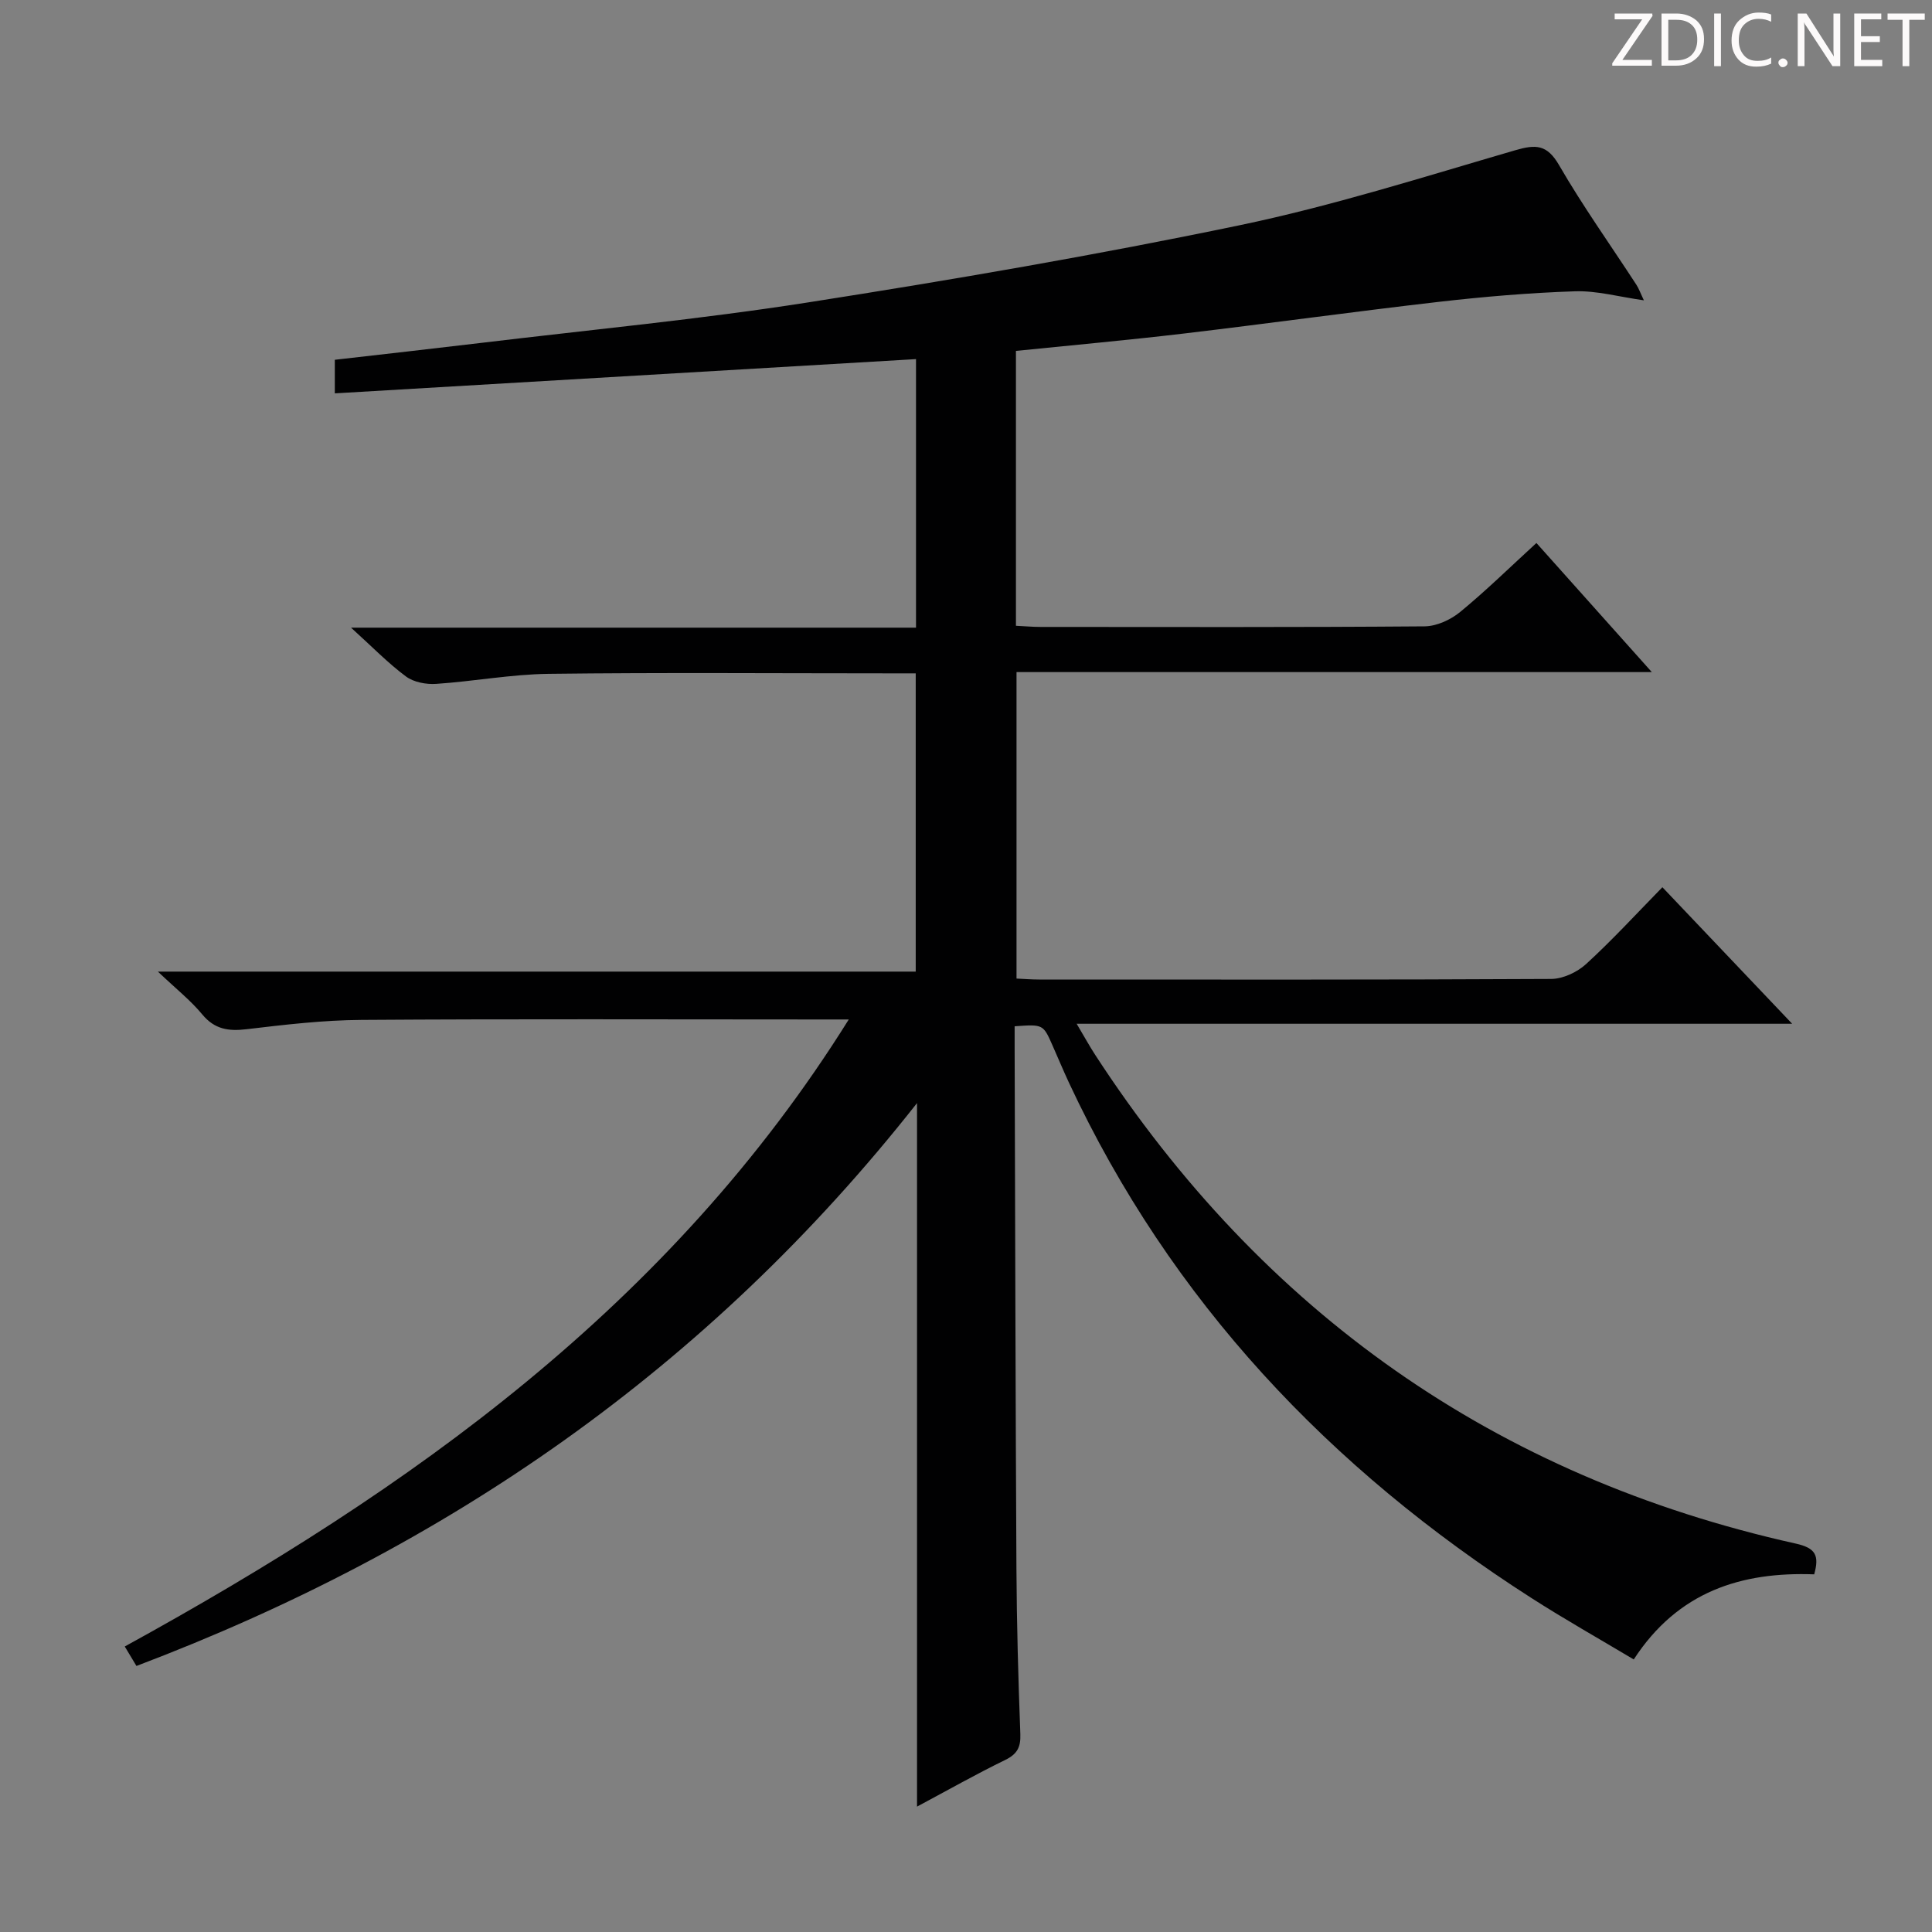 <svg enable-background="new 0 0 400 400" viewBox="0 0 400 400" xmlns="http://www.w3.org/2000/svg"><rect x="0" y="0" width="400" height="400" fill="#808080" stroke="none"/><g fill="#fcfafa"><path d="m342.2 3.2-6.3 9.2h6.1v1.2h-8.2v-.5l6.2-9.1h-5.7v-1.2h7.8v.4z"/><path d="m344 13.7v-10.9h3.1c1.6 0 3 .5 4.1 1.4 1.1 1 1.6 2.2 1.6 3.9s-.5 3-1.6 4-2.5 1.5-4.2 1.5h-3zm1.4-9.6v8.4h1.6c1.4 0 2.5-.4 3.2-1.1.8-.8 1.2-1.8 1.2-3.2s-.4-2.4-1.2-3.1-1.8-1-3.1-1z"/><path d="m356.3 2.8v10.9h-1.4v-10.9z"/><path d="m366.6 13.2c-.8.4-1.8.6-3 .6-1.6 0-2.8-.5-3.7-1.5s-1.4-2.3-1.4-3.9c0-1.7.5-3.2 1.6-4.2s2.4-1.6 4-1.6c1 0 1.9.1 2.6.4v1.5c-.8-.4-1.6-.6-2.6-.6-1.2 0-2.2.4-3 1.2s-1.1 1.9-1.1 3.3c0 1.3.4 2.3 1.1 3.1s1.6 1.1 2.8 1.1c1.1 0 2-.2 2.8-.7v1.3z"/><path d="m368.2 13c0-.3.1-.5.3-.6.2-.2.4-.3.6-.3.3 0 .5.1.7.3s.3.4.3.6-.1.5-.3.6c-.2.2-.4.3-.7.3s-.5-.1-.6-.3c-.2-.2-.3-.4-.3-.6z"/><path d="m381.1 13.7h-1.7l-5.5-8.4c-.2-.2-.3-.5-.4-.7 0 .2.1.8.1 1.5v7.6h-1.4v-10.9h1.8l5.3 8.3c.3.4.4.6.4.8 0-.3-.1-.8-.1-1.6v-7.5h1.4v10.9z"/><path d="m389.7 13.7h-5.8v-10.9h5.6v1.2h-4.2v3.5h3.9v1.2h-3.9v3.7h4.4z"/><path d="m398.4 4.1h-3.1v9.6h-1.4v-9.6h-3.1v-1.3h7.7v1.3z"/></g><path d="m25.83 340.89c59.19-32.52 112.91-70.61 149.9-129.82-2.89 0-4.64 0-6.39 0-31.5 0-62.99-.13-94.49.09-7.94.05-15.9.99-23.81 1.93-3.75.44-6.6.03-9.17-3.07-2.4-2.9-5.42-5.29-9.18-8.86h156.9c0-20.7 0-40.92 0-61.75-1.94 0-3.72 0-5.51 0-23.5 0-47-.19-70.49.1-7.77.1-15.52 1.56-23.29 2.08-2.06.14-4.63-.34-6.23-1.52-3.7-2.74-6.94-6.09-11.39-10.12h116.97c0-18.91 0-37.15 0-55.6-40.15 2.36-80.07 4.72-120.33 7.09 0-2.7 0-4.74 0-6.95 10.27-1.18 20.3-2.3 30.32-3.5 22.59-2.72 45.26-4.87 67.73-8.39 29.82-4.67 59.61-9.79 89.16-15.94 19.29-4.01 38.18-10.02 57.14-15.54 4.32-1.26 6.63-1.23 9.13 3.09 4.91 8.48 10.63 16.5 15.98 24.72.52.79.84 1.72 1.57 3.25-5.18-.73-9.74-2.02-14.27-1.87-9.4.31-18.8 1.11-28.14 2.18-17.64 2.03-35.24 4.48-52.88 6.57-11.5 1.36-23.04 2.4-34.72 3.59v56.91c1.86.09 3.48.24 5.1.24 26.5.01 52.99.09 79.49-.12 2.49-.02 5.39-1.35 7.37-2.97 5.37-4.41 10.34-9.29 15.8-14.29 7.83 8.76 15.42 17.25 23.89 26.73-44.52 0-87.84 0-131.53 0v63.45c1.5.07 3.1.2 4.69.2 35.33.01 70.66.07 105.98-.12 2.46-.01 5.4-1.39 7.25-3.08 5.4-4.94 10.36-10.35 15.8-15.91 8.88 9.35 17.48 18.4 26.87 28.27-49.76 0-98.32 0-148.14 0 1.61 2.71 2.66 4.63 3.85 6.46 34.69 53.29 82.86 87.33 145.02 101.16 4.13.92 4.92 2.44 3.83 6.37-15.01-.55-28.18 3.5-37.36 17.62-7.13-4.26-14.3-8.3-21.22-12.74-41.71-26.73-74.6-61.43-95.71-106.66-1.19-2.56-2.28-5.17-3.42-7.75-1.93-4.36-1.93-4.36-7.83-3.94v4.65c.11 35.82.18 71.65.37 107.47.06 11.48.38 22.96.81 34.43.1 2.74-.66 4.14-3.15 5.36-5.92 2.88-11.66 6.13-18.24 9.65 0-48.65 0-96.34 0-145.66-43.29 55.01-97.58 92.29-161.61 116.54-.78-1.29-1.57-2.61-2.42-4.03z" fill="#010102"/></svg>